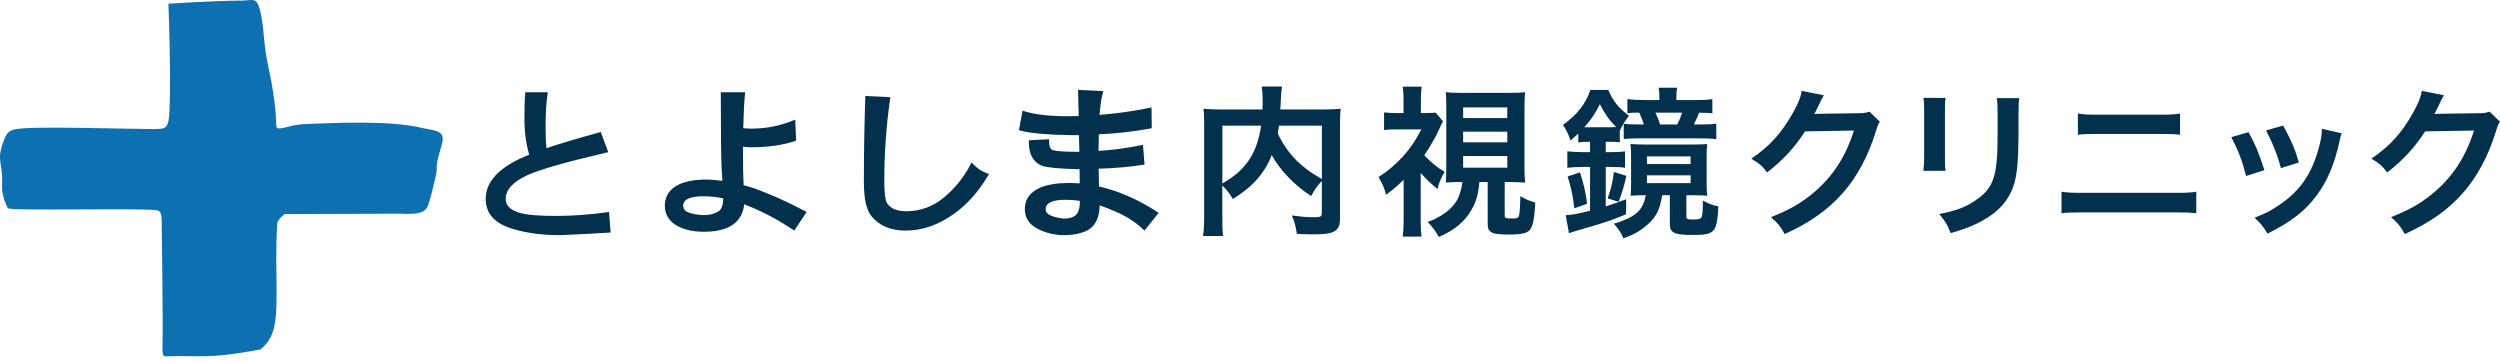 <svg width="276" height="40" viewBox="0 0 276 40" fill="none" xmlns="http://www.w3.org/2000/svg">
<g clip-path="url(#clip0_464_422)">
<path d="M18.593 0.419C18.593 0.419 18.896 8.191 18.711 12.206C18.615 14.257 18.354 14.246 16.859 14.246C14.151 14.246 5.257 13.957 2.542 14.17C1.026 14.288 0.757 14.409 0.224 16.075C-0.346 17.846 0.359 18.197 0.224 20.481C0.165 21.493 0.698 22.743 0.878 22.982C1.136 23.325 15.905 22.932 17.344 23.221C17.642 23.28 17.855 23.454 17.855 24.598C17.855 25.741 18.012 35.455 17.939 38.341C17.908 39.502 18.119 39.353 18.739 39.33C20.868 39.254 21.962 39.443 24.299 39.232C26.421 39.041 28.758 38.577 28.758 38.577C28.758 38.577 29.552 38.001 30.003 36.947C30.955 34.725 30.27 30.355 30.601 24.705C30.632 24.199 31.434 23.634 31.434 23.634C31.434 23.634 42.893 23.592 44.051 23.592C45.21 23.592 46.86 23.828 47.247 22.681C47.634 21.538 47.632 21.358 48.016 19.832C48.403 18.306 48.016 18.798 48.403 17.272C48.79 15.747 49.231 15.058 48.437 14.586C48.002 14.328 47.233 14.28 46.535 14.111C42.96 13.249 36.597 13.583 33.696 13.695C32.15 13.754 31.516 14.201 30.724 14.17C30.371 14.156 30.556 13.465 30.363 11.768C30.009 8.683 29.591 7.57 29.297 5.538C29.103 4.204 29.089 2.658 28.702 1.132C28.314 -0.393 27.93 0.062 26.617 0.067C23.062 0.09 18.596 0.416 18.596 0.416L18.593 0.419Z" fill="#0D71B1"/>
<path d="M66.986 23.438C65.131 23.69 63.327 23.825 61.627 23.839C59.545 23.853 58.072 23.727 57.255 23.468C56.293 23.148 55.825 22.648 55.825 21.94C55.825 20.948 56.644 20.068 58.26 19.321C59.663 18.694 62.564 17.868 66.882 16.862L67.151 16.8L66.321 14.572L66.107 14.631C63.694 15.297 61.756 15.876 60.339 16.357C60.269 15.825 60.232 15.075 60.232 14.114C60.232 12.583 60.302 11.355 60.44 10.47L60.485 10.189H57.996L57.977 10.411C57.923 11.006 57.898 11.9 57.898 13.145C57.898 14.547 58.075 15.868 58.423 17.073C57.876 17.303 57.508 17.464 57.303 17.562C54.862 18.748 53.622 20.223 53.622 21.94C53.622 23.657 54.694 24.747 56.801 25.326C58.249 25.744 59.91 25.958 61.733 25.958C61.787 25.958 61.843 25.958 61.904 25.958C64.219 25.86 65.939 25.77 67.168 25.683L67.412 25.666L67.238 23.404L66.983 23.438H66.986Z" fill="#02304D"/>
<path d="M83.289 20.807C82.784 20.642 82.394 20.521 82.097 20.442C82.052 19.616 82.029 18.512 82.029 17.154V16.199C82.414 16.241 82.734 16.261 82.981 16.261C84.821 16.25 86.412 16.022 87.716 15.589L87.891 15.53L87.792 13.209L87.475 13.336C86.033 13.909 84.521 14.198 82.981 14.198C82.647 14.198 82.335 14.184 82.055 14.153C82.094 12.49 82.156 11.248 82.24 10.456L82.268 10.186H79.577V10.43C79.577 14.789 79.611 17.562 79.675 18.672C79.709 19.268 79.734 19.698 79.751 19.967C79.078 19.872 78.475 19.824 77.956 19.824C76.758 19.824 75.764 19.998 75.007 20.341C73.941 20.821 73.399 21.617 73.399 22.707C73.399 23.69 73.871 24.446 74.799 24.955C75.588 25.376 76.561 25.587 77.686 25.587C78.943 25.587 79.95 25.373 80.677 24.949C81.55 24.443 82.049 23.637 82.161 22.549C82.377 22.631 82.546 22.701 82.663 22.758L82.677 22.763C84.296 23.412 85.912 24.275 87.487 25.323L87.689 25.458L89.049 23.401L88.814 23.274C86.951 22.285 85.096 21.454 83.286 20.802L83.289 20.807ZM77.686 21.667C78.346 21.667 79.072 21.743 79.849 21.898C79.827 22.668 79.645 23.151 79.305 23.336L79.294 23.342C78.837 23.623 78.298 23.758 77.692 23.747C77.091 23.735 76.533 23.643 76.039 23.468C75.489 23.258 75.425 22.934 75.425 22.707C75.425 22.018 76.185 21.667 77.686 21.667Z" fill="#02304D"/>
<path d="M107.5 18.18L107.267 17.933L107.107 18.231C106.344 19.661 105.353 20.875 104.164 21.839C102.994 22.8 101.644 23.3 100.151 23.322C99.122 23.345 98.403 23.072 97.966 22.488C97.811 22.274 97.626 21.673 97.626 20.012C97.626 16.935 97.84 13.901 98.26 10.995L98.3 10.731L95.533 10.596L95.525 10.843C95.424 13.887 95.371 16.972 95.371 20.012C95.371 21.906 95.64 23.162 96.195 23.848C97.062 24.916 98.331 25.458 99.966 25.458C101.846 25.458 103.675 24.814 105.404 23.544C106.784 22.552 108.007 21.178 109.034 19.459L109.186 19.206L108.908 19.105C108.369 18.911 107.898 18.599 107.502 18.177L107.5 18.18Z" fill="#02304D"/>
<path d="M127.692 23.345C125.557 21.982 123.416 21.055 121.326 20.585C121.309 20.122 121.298 19.461 121.295 18.621C123.02 18.576 124.648 18.436 126.135 18.203L126.356 18.169L126.182 15.983L125.913 16.042C124.516 16.34 122.956 16.548 121.278 16.663C121.278 16.149 121.292 15.533 121.309 14.828C123.189 14.746 125.085 14.533 126.951 14.193L127.153 14.156L127.128 11.861L126.839 11.92C125.125 12.277 123.295 12.532 121.393 12.681C121.477 11.605 121.592 10.824 121.727 10.357L121.814 10.062L119.011 9.925L119.09 12.81C118.803 12.824 118.422 12.833 117.953 12.833C115.869 12.833 114.255 12.653 113.156 12.296L112.892 12.212L112.491 14.378L112.712 14.434C113.905 14.732 115.765 14.893 118.24 14.918H119.115C119.121 15.336 119.135 15.941 119.163 16.758H118.913C117.555 16.758 116.663 16.699 116.267 16.584C116.158 16.55 115.824 16.452 115.824 15.626V15.37L113.585 15.485V15.716C113.585 17.056 114.079 17.927 115.058 18.309C115.633 18.509 116.985 18.63 119.188 18.683C119.188 19.312 119.193 19.835 119.202 20.24C118.672 20.212 118.29 20.198 118.046 20.198C116.803 20.198 115.757 20.358 114.929 20.675C113.742 21.167 113.142 21.976 113.142 23.081C113.142 24.185 113.742 24.932 114.929 25.449C115.748 25.789 116.59 25.961 117.429 25.961C118.559 25.961 119.48 25.759 120.173 25.36C120.95 24.887 121.365 24 121.407 22.715C121.407 22.704 121.407 22.693 121.407 22.682C121.864 22.825 122.398 23.027 122.995 23.288C124.272 23.822 125.335 24.491 126.157 25.275L126.348 25.458L127.916 23.499L127.689 23.353L127.692 23.345ZM115.911 22.356C116.284 22.156 116.868 22.055 117.645 22.055C118.11 22.055 118.638 22.094 119.21 22.17V22.479C119.188 23.078 119.034 23.508 118.753 23.752L118.745 23.758C118.486 24.005 118.046 24.129 117.44 24.131C117.039 24.095 116.64 24.014 116.25 23.887C115.437 23.628 115.437 23.227 115.437 23.095C115.437 22.769 115.585 22.533 115.905 22.356H115.911Z" fill="#02304D"/>
<path d="M145.94 19.97C145.488 20.434 145.11 20.951 144.748 21.648C142.871 20.417 141.319 18.796 140.396 17.118C140.144 17.778 139.891 18.279 139.529 18.812C138.682 20.08 137.725 20.953 136.101 21.968C135.848 21.485 135.45 20.987 134.945 20.47V23.929C134.945 25.036 134.962 25.57 135.034 26.051H132.815C132.905 25.444 132.941 24.75 132.941 23.893V13.729C132.941 12.999 132.925 12.498 132.868 11.998C133.519 12.069 134.024 12.085 134.962 12.085H139.383C139.4 11.675 139.4 11.425 139.4 11.122C139.4 10.408 139.364 10.017 139.291 9.554H141.546C141.474 9.874 141.457 10.034 141.437 10.444C141.426 10.611 141.408 10.938 141.384 11.425C141.371 11.674 141.358 11.894 141.347 12.085H145.951C146.945 12.085 147.396 12.069 148.008 11.998C147.955 12.479 147.935 12.979 147.935 13.729V23.946C147.935 24.696 147.882 24.963 147.663 25.23C147.264 25.73 146.616 25.871 144.919 25.871C144.431 25.871 143.889 25.854 143.168 25.817C143.042 24.927 142.916 24.48 142.61 23.786C143.513 23.91 144.251 23.983 144.955 23.983C145.839 23.983 145.929 23.929 145.929 23.412V19.97H145.94ZM134.948 20.257C136.409 19.4 137.24 18.652 137.944 17.582C138.595 16.584 138.99 15.424 139.226 13.873H134.948V20.257ZM141.193 13.873C141.14 14.319 141.12 14.409 141.067 14.73C141.572 15.837 142.296 16.871 143.106 17.688C143.884 18.472 144.714 19.079 145.94 19.773V13.873H141.193Z" fill="#02304D"/>
<path d="M156.837 24.179C156.837 25.087 156.874 25.623 156.947 26.123H154.854C154.944 25.48 154.963 24.983 154.963 24.179V19.846C154.295 20.506 153.933 20.81 153.033 21.504C152.853 20.807 152.545 20.113 152.186 19.543C153.215 18.902 154.026 18.205 154.893 17.261C155.704 16.367 156.282 15.513 156.916 14.283H154.281C153.74 14.283 153.341 14.299 152.8 14.353V12.408C153.232 12.462 153.63 12.479 154.172 12.479H154.949V10.944C154.949 10.498 154.932 10.034 154.859 9.57H156.952C156.899 9.964 156.863 10.461 156.863 10.961V12.479H157.567C158.035 12.479 158.308 12.462 158.487 12.425L159.318 13.406C159.172 13.636 159.102 13.746 158.902 14.226C158.504 15.137 157.926 16.117 157.241 17.135C157.946 17.902 158.63 18.472 159.48 18.972C159.118 19.579 158.886 20.13 158.686 20.861C157.839 20.147 157.46 19.79 156.846 19.096V24.179H156.837ZM161.332 20.096C160.664 20.096 160.196 20.113 159.618 20.15C159.654 19.633 159.671 18.989 159.671 18.349V11.981C159.671 11.054 159.651 10.697 159.618 10.18C160.069 10.233 160.375 10.25 161.369 10.25H166.64C167.597 10.25 167.903 10.233 168.374 10.18C168.321 10.644 168.301 11.124 168.301 11.981V18.349C168.301 19.169 168.318 19.526 168.374 20.15C167.942 20.133 167.112 20.096 166.66 20.096H166.119V23.842C166.119 24.072 166.262 24.126 166.896 24.126C167.53 24.126 167.636 24.072 167.726 23.699C167.78 23.395 167.836 22.628 167.852 21.647C168.394 21.987 168.809 22.164 169.494 22.361C169.404 24.092 169.241 24.946 168.899 25.376C168.593 25.75 167.962 25.893 166.57 25.893C164.657 25.893 164.242 25.68 164.242 24.699V20.099H163.321C163.212 21.42 162.979 22.237 162.454 23.165C161.714 24.466 160.577 25.413 158.843 26.16C158.445 25.466 158.249 25.179 157.617 24.502C159.043 24.005 160.215 23.148 160.793 22.204C161.136 21.633 161.371 20.849 161.444 20.099H161.335L161.332 20.096ZM161.531 13.035H166.405V11.858H161.531V13.035ZM161.531 15.71H166.405V14.533H161.531V15.71ZM161.531 18.509H166.405V17.224H161.531V18.509Z" fill="#02304D"/>
<path d="M175.307 15.654C174.928 15.654 174.586 15.671 174.241 15.724V14.744C173.916 15.047 173.789 15.171 173.394 15.511C173.122 14.744 172.942 14.387 172.546 13.783C174.081 12.712 175.055 11.481 175.579 9.93H177.546C178.104 11.195 178.666 11.892 179.838 12.782C179.423 13.316 179.117 13.8 178.828 14.423V15.707C178.503 15.671 178.25 15.654 177.762 15.654H177.274V16.795H177.959C178.59 16.795 178.952 16.778 179.403 16.705V18.523C178.988 18.453 178.626 18.433 177.959 18.433H177.274V22.783C178.068 22.533 178.447 22.409 179.53 21.999L179.513 23.657C177.942 24.317 177.131 24.584 174.659 25.298C173.991 25.477 173.523 25.638 173.214 25.744L172.852 23.763C173.61 23.71 174.367 23.567 175.543 23.266V18.433H174.732C174.028 18.433 173.506 18.47 173.035 18.523V16.705C173.467 16.758 174.028 16.795 174.749 16.795H175.543V15.654H175.307ZM173.809 22.999C173.666 21.752 173.483 20.824 173.068 19.487L174.421 19.023C174.836 20.271 175.015 21.055 175.215 22.499L173.806 22.999H173.809ZM177.779 14.047C178.085 14.047 178.194 14.047 178.43 14.03C177.619 13.226 177.221 12.639 176.626 11.498C176.048 12.639 175.669 13.193 174.912 14.047H177.782H177.779ZM177.49 21.892C177.869 20.821 178.031 20.127 178.175 18.984L179.547 19.414C179.311 20.501 179.058 21.338 178.699 22.285L177.49 21.892ZM181.569 21.552C181.028 21.552 180.596 21.569 180.018 21.605C180.054 21.249 180.071 20.982 180.071 20.304V17.309C180.071 16.685 180.054 16.328 179.998 15.901C180.486 15.938 180.972 15.955 181.732 15.955H186.805C187.599 15.955 187.941 15.938 188.483 15.901C188.429 16.295 188.41 16.542 188.41 17.239V20.181C188.41 20.875 188.427 21.215 188.483 21.608C188.067 21.572 187.652 21.555 186.968 21.555H186.174V23.873C186.174 24.193 186.263 24.23 186.987 24.23C187.546 24.23 187.764 24.157 187.854 23.98C187.944 23.783 187.997 23.213 187.997 22.142C188.648 22.499 189.117 22.676 189.712 22.783C189.532 25.725 189.35 25.938 186.768 25.938C184.872 25.938 184.35 25.688 184.35 24.778V21.549H183.519C183.267 22.87 183.051 23.44 182.526 24.134C182.128 24.634 181.496 25.185 180.829 25.579C180.36 25.862 179.998 26.025 179.221 26.309C178.985 25.702 178.663 25.239 178.175 24.705C180.557 23.974 181.387 23.244 181.696 21.549H181.569V21.552ZM187.094 11.049C187.961 11.049 188.483 11.029 189.044 10.942V12.51C188.502 12.456 188.393 12.456 187.582 12.44C187.402 12.903 187.22 13.294 187.004 13.741H187.635C188.556 13.741 188.988 13.724 189.476 13.651V15.362C188.861 15.291 188.393 15.272 187.453 15.272H181.101C180.324 15.272 179.749 15.289 179.26 15.342V13.667C179.639 13.721 180.217 13.738 180.994 13.738H181.482C181.32 13.221 181.177 12.864 180.977 12.437H180.798C180.293 12.437 180.004 12.454 179.662 12.49V10.939C180.24 11.009 180.818 11.046 181.592 11.046H183.197V10.759C183.197 10.349 183.18 10.029 183.124 9.689H185.147C185.093 10.009 185.074 10.312 185.074 10.759V11.046H187.097L187.094 11.049ZM181.822 18.11H186.642V17.27H181.822V18.11ZM181.822 20.215H186.642V19.358H181.822V20.215ZM185.161 13.741C185.433 13.223 185.503 13.027 185.719 12.44H182.759C183.012 12.976 183.121 13.243 183.264 13.741H185.161Z" fill="#02304D"/>
<path d="M207.542 13.437C207.362 13.704 207.289 13.861 207.093 14.499C206.268 17.194 204.994 19.585 203.417 21.338C201.767 23.199 199.795 24.581 197.034 25.84C196.532 24.955 196.299 24.651 195.511 23.98C197.304 23.252 198.308 22.721 199.436 21.889C202 20.009 203.684 17.584 204.671 14.412L199.276 14.502C198.182 16.222 196.785 17.745 195.082 19.037C194.543 18.309 194.274 18.082 193.342 17.514C195.385 16.132 196.675 14.716 197.985 12.375C198.541 11.366 198.827 10.675 198.9 10.037L201.355 10.518C201.284 10.622 201.182 10.805 201.049 11.065C201.014 11.125 200.936 11.291 200.816 11.563C200.781 11.634 200.703 11.788 200.583 12.024C200.512 12.19 200.417 12.38 200.297 12.591C200.53 12.574 200.816 12.555 201.159 12.555L205.084 12.501C205.782 12.501 205.982 12.468 206.391 12.324L207.539 13.44L207.542 13.437Z" fill="#02304D"/>
<path d="M214.794 10.815C214.721 11.313 214.721 11.47 214.721 12.409V17.298C214.721 18.183 214.721 18.413 214.794 18.857H212.339C212.393 18.45 212.429 17.902 212.429 17.264V12.392C212.429 11.49 212.412 11.257 212.356 10.799L214.794 10.815ZM222.934 10.832C222.861 11.276 222.844 11.47 222.844 12.482V14.873C222.827 17.638 222.701 19.124 222.378 20.243C221.859 22.016 220.711 23.342 218.846 24.37C217.895 24.901 217 25.256 215.35 25.736C215.027 24.868 214.848 24.567 214.096 23.628C215.852 23.291 216.893 22.92 217.968 22.209C219.654 21.111 220.243 20.032 220.442 17.691C220.515 16.93 220.532 16.149 220.532 14.732V12.518C220.532 11.613 220.515 11.242 220.442 10.835H222.934V10.832Z" fill="#02304D"/>
<path d="M227.591 21.164C228.273 21.271 228.665 21.288 229.886 21.288H240.174C241.392 21.288 241.788 21.271 242.469 21.164V23.539C241.841 23.468 241.375 23.449 240.211 23.449H229.849C228.685 23.449 228.219 23.466 227.591 23.539V21.164ZM229.4 12.535C230.046 12.642 230.458 12.659 231.516 12.659H238.561C239.619 12.659 240.031 12.642 240.677 12.535V14.876C240.085 14.805 239.655 14.786 238.578 14.786H231.496C230.422 14.786 229.99 14.803 229.398 14.876V12.535H229.4Z" fill="#02304D"/>
<path d="M248.238 14.589C248.99 15.955 249.349 16.803 249.994 18.79L247.968 19.428C247.503 17.638 247.144 16.699 246.338 15.14L248.238 14.592V14.589ZM258.526 14.713C258.42 14.977 258.383 15.067 258.277 15.617C257.757 18.026 256.949 19.976 255.802 21.518C254.475 23.308 252.988 24.46 250.334 25.789C249.868 25.011 249.652 24.744 248.9 24.036C250.154 23.558 250.889 23.168 251.947 22.406C254.046 20.9 255.246 19.093 256.015 16.258C256.248 15.39 256.338 14.769 256.338 14.221L258.523 14.718L258.526 14.713ZM252.056 13.861C253.007 15.615 253.347 16.396 253.796 17.939L251.807 18.559C251.467 17.213 250.928 15.848 250.177 14.395L252.059 13.864L252.056 13.861Z" fill="#02304D"/>
<path d="M276 13.437C275.82 13.704 275.748 13.861 275.551 14.499C274.726 17.194 273.453 19.585 271.876 21.338C270.226 23.199 268.254 24.581 265.493 25.84C264.991 24.955 264.758 24.651 263.969 23.98C265.762 23.252 266.767 22.721 267.894 21.889C270.459 20.009 272.142 17.584 273.13 14.412L267.735 14.502C266.64 16.222 265.243 17.745 263.54 19.037C263.001 18.309 262.732 18.082 261.801 17.514C263.843 16.132 265.134 14.716 266.444 12.375C266.999 11.366 267.286 10.675 267.359 10.037L269.814 10.518C269.742 10.622 269.641 10.805 269.508 11.065C269.472 11.125 269.395 11.291 269.275 11.563C269.239 11.634 269.162 11.788 269.042 12.024C268.971 12.19 268.876 12.38 268.756 12.591C268.989 12.574 269.275 12.555 269.617 12.555L273.542 12.501C274.241 12.501 274.44 12.468 274.85 12.324L275.997 13.44L276 13.437Z" fill="#02304D"/>
</g>
<defs>
<clipPath id="clip0_464_422">
<rect width="276" height="39.35" fill="white"/>
</clipPath>
</defs>
</svg>
